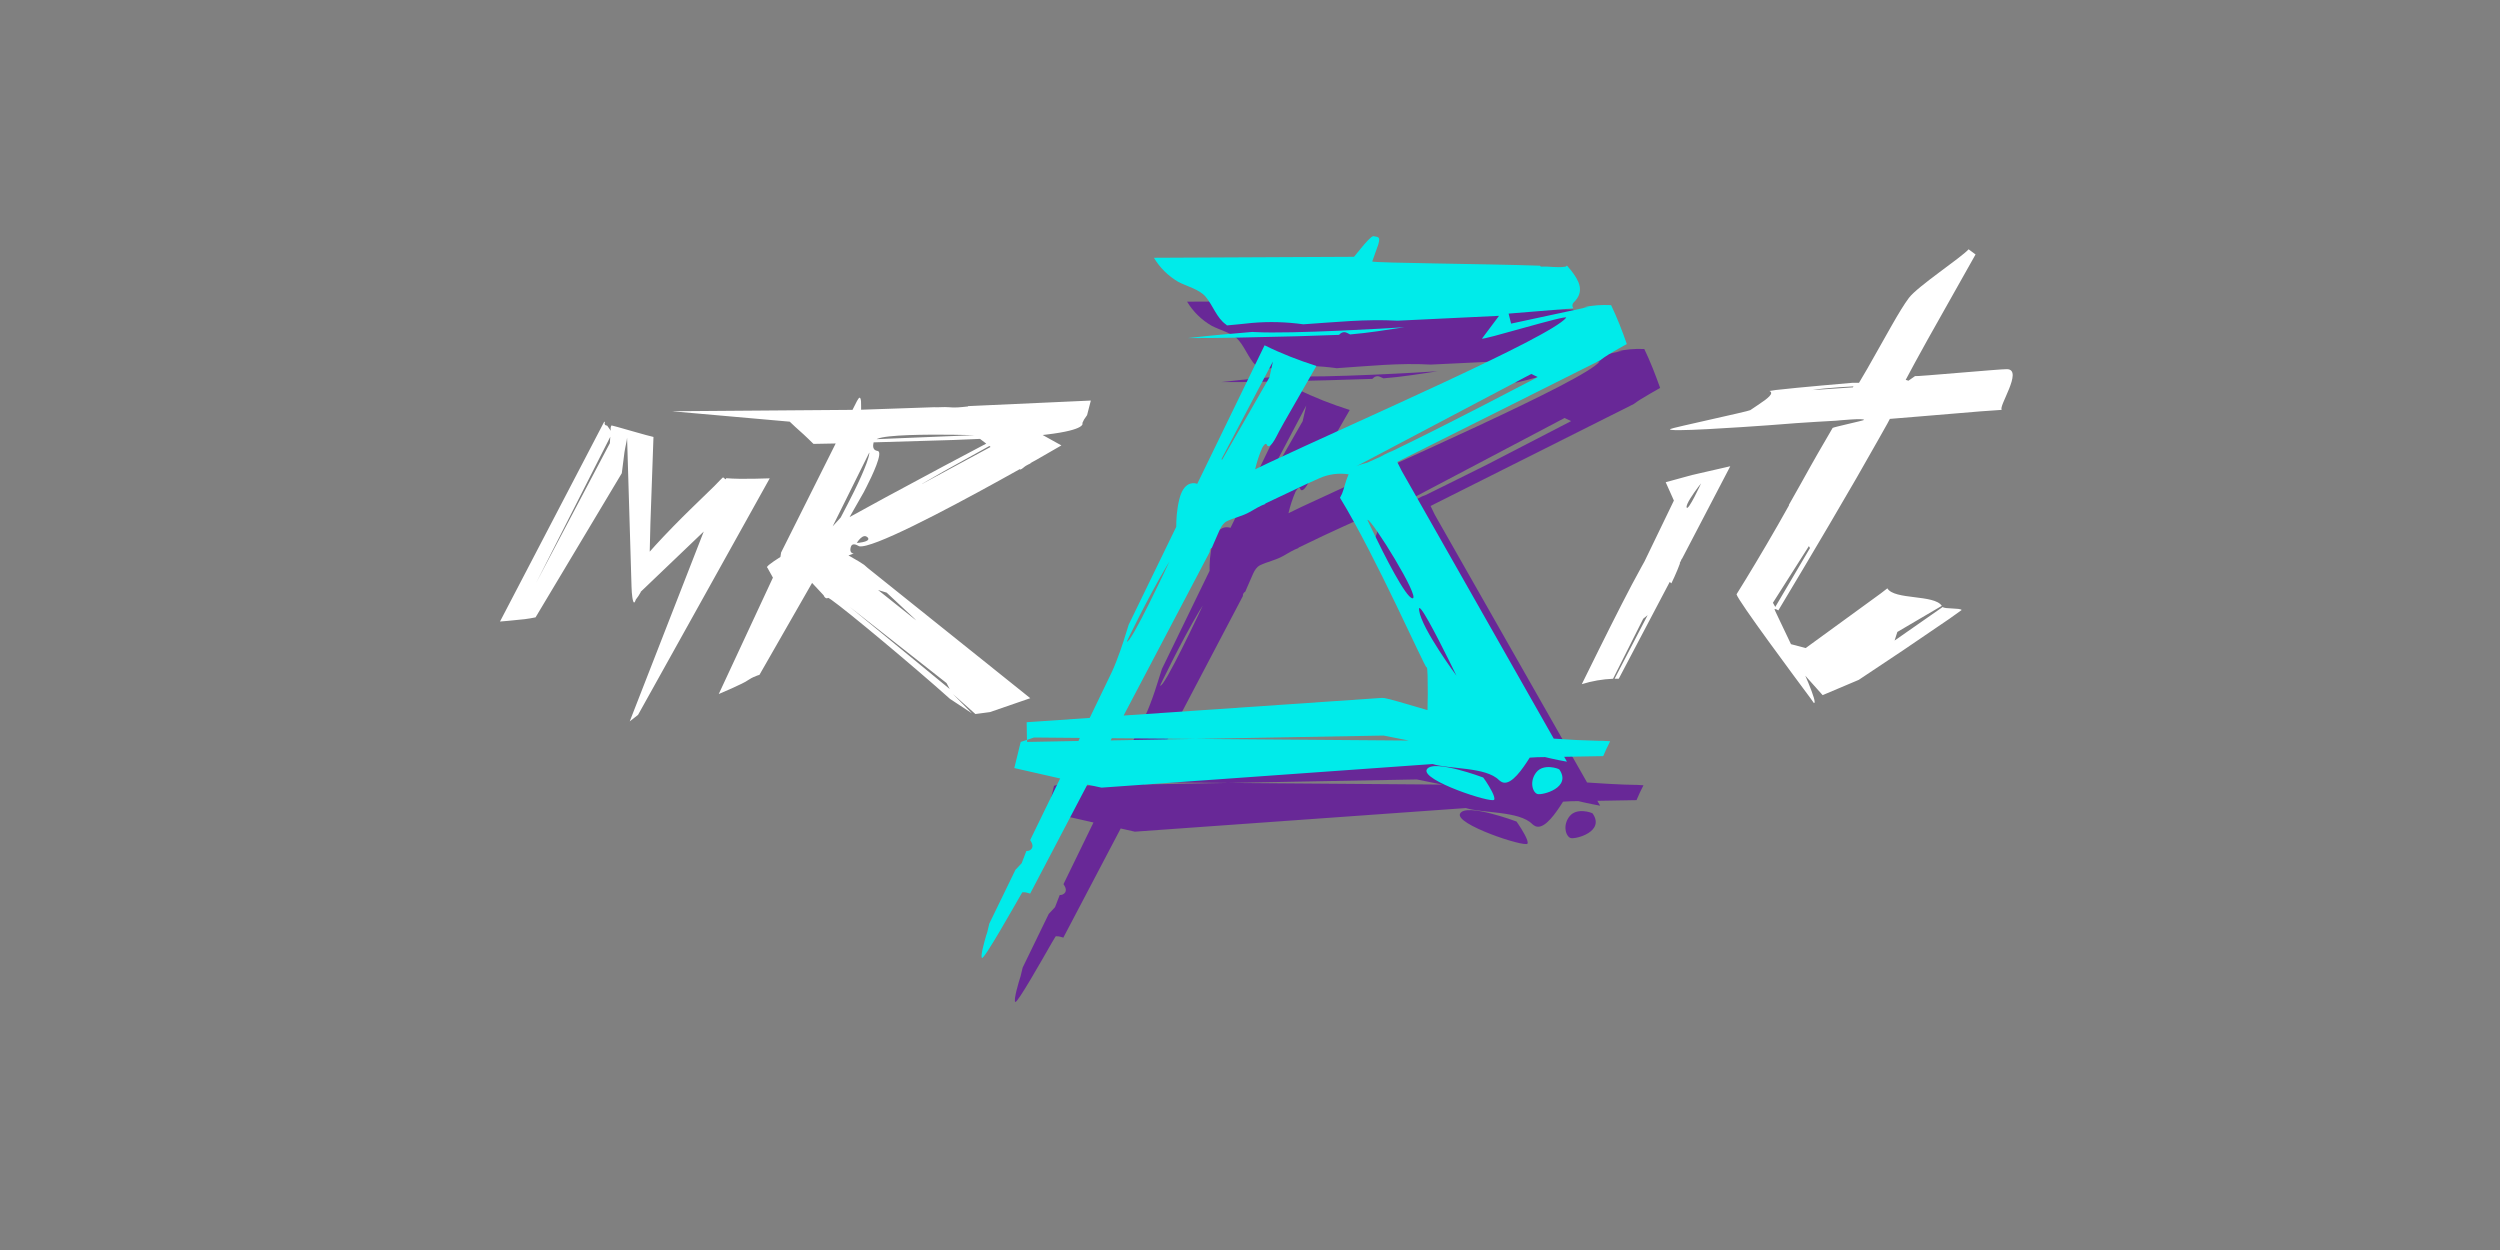 <svg width="180" height="90" viewBox="0 0 180 90" fill="none" xmlns="http://www.w3.org/2000/svg">
<rect x="0" y="0" width="180" height="90" fill="#808080" stroke="none"/>
<g clip-path="url(#clip0_2239_4525)">
<path d="M101.27 20.17L101.47 20.21C101.7 20.25 101.77 20.31 101.62 20.8L101.58 20.93L101.2 21.99L101.27 22.01C102.15 22.11 109.2 22.17 113.27 22.29C113.29 22.34 113.33 22.37 113.38 22.36C113.96 22.33 114.51 22.46 115.09 22.38C115.14 22.37 115.19 22.33 115.21 22.28H115.23L115.46 22.58C116.03 23.28 116.56 24.12 115.69 24.95C115.59 25.05 115.59 25.21 115.65 25.32L115.68 25.37L111.02 25.75L111.2 26.47L116.78 25.27L116.38 25.31C117.038 25.156 117.715 25.095 118.39 25.13C118.83 26.04 119.19 26.98 119.53 27.93L118.78 28.36C118.31 28.63 117.91 28.88 117.7 29.04L117.63 29.09L103 36.43L103.31 37.07L114.27 56.34L115.88 56.44C116.65 56.48 117.31 56.51 117.71 56.51H117.83L118.33 56.54C118.15 56.89 117.98 57.24 117.83 57.61L115.01 57.66L115.21 58.01C114.828 57.941 114.448 57.864 114.07 57.78L113.64 57.68L113.07 57.69L112.54 57.72L112.32 58.06C111.75 58.92 111 59.86 110.42 59.41L110.33 59.34C109.4 58.38 106.73 58.56 105.54 58.18L81.71 59.88L80.69 59.65L76.56 67.51L76.43 67.47C76.302 67.424 76.166 67.404 76.03 67.41L76 67.43L75.73 67.88C75.03 69.1 73.23 72.28 73.1 72.14C72.96 71.99 73.36 70.67 73.46 70.36L73.48 70.3L73.63 69.67L75.51 65.8L75.96 65.32L76.3 64.44H76.33C76.4 64.44 76.58 64.43 76.7 64.24C76.84 64 76.57 63.66 76.57 63.66L78.73 59.22L75.43 58.47L75.89 56.58L76.34 56.44L76.31 55.17L80.85 54.86L82.45 51.54L82.6 51.22C82.86 50.61 83.12 49.88 83.3 49.29L83.66 48.16L87.09 41.1C87.08 40.6 87.11 39.9 87.3 39.12C87.65 37.72 88.46 37.96 88.58 38H88.6L93.44 28.03C94.65 28.63 95.9 29.11 97.18 29.52L94.95 33.41L94.49 34.22L94.32 34.55C93.87 35.45 93.69 35.33 93.63 35.23L93.6 35.15C93.57 35.11 93.49 35.05 93.28 35.4C93.062 35.9 92.892 36.419 92.77 36.95L93.74 36.48C99.92 33.58 114.06 27.44 115.16 26.04C115.39 25.75 108.96 27.73 109.11 27.53L110.32 25.9L103.02 26.25C100.74 26.12 98.51 26.36 96.24 26.51C95.017 26.338 93.78 26.304 92.55 26.41L90.73 26.59C90.716 26.567 90.7 26.547 90.68 26.53C89.99 26.06 89.74 25.16 89.21 24.53C88.75 23.97 87.82 23.77 87.23 23.45C86.507 23.031 85.901 22.436 85.47 21.72L99.89 21.65L100.37 21.05C100.73 20.62 101.15 20.15 101.27 20.17ZM105.13 58.57C105.57 57.79 109.19 59.15 109.19 59.15L109.32 59.34C109.57 59.71 110.09 60.54 109.98 60.74C109.82 61.03 104.68 59.34 105.13 58.57ZM113.01 58.77C113.53 58.12 114.62 58.51 114.67 58.57C115.58 59.88 113.45 60.44 113.09 60.34C112.74 60.23 112.49 59.42 113.01 58.77ZM76.85 56.27L76.34 56.44V56.59L80.04 56.52L80.15 56.3L76.85 56.27ZM102.01 56.12L88.47 56.37L103.83 56.49L102.01 56.12ZM82.44 56.32L82.36 56.48L88.46 56.37L82.44 56.32ZM99.5 37.32C98.787 37.211 98.059 37.308 97.4 37.6L96.67 37.93L95.37 38.53L93.49 39.43L93.5 39.45C93.11 39.6 92.75 39.82 92.37 40.04C91.85 40.33 91.27 40.44 90.74 40.69C90.49 40.81 90.34 41.05 90.23 41.29L89.81 42.25L89.66 42.6C89.615 42.623 89.577 42.655 89.548 42.695C89.518 42.735 89.498 42.781 89.49 42.83V42.91L83.3 54.69L101.92 53.42H101.98C102.2 53.42 103.57 53.82 105.18 54.3L105.2 53.12C105.2 52.12 105.19 51.31 105.12 51.22C104.98 51.23 101.45 43.22 98.87 39L99.02 38.7C99.17 38.37 99.27 37.86 99.45 37.44L99.5 37.33V37.32ZM107.27 51.83L106.63 50.53C105.79 48.85 104.43 46.22 104.57 47.14C104.77 48.47 107.27 51.84 107.27 51.84V51.83ZM86.6 43.6L86.36 43.98C84.99 46.28 83.53 49.36 83.53 49.36C83.78 49.62 86.46 43.89 86.6 43.6ZM100.86 40.6H100.85L101.45 41.86C102.25 43.51 103.65 46.23 104.1 46.25C104.7 46.27 101.2 40.61 100.86 40.6ZM112.64 30.1L100.03 36.75H100.04C100.28 36.63 100.58 36.56 100.84 36.48L101.38 36.24L101.79 36.05L102.41 35.73L102.63 35.65L104.23 34.86L107.05 33.46L113.12 30.32L112.64 30.09V30.1ZM94.05 29.2L90.34 36.24L90.39 36.26L93.79 30.33L94.05 29.2ZM103.51 26.73C102.21 26.93 100.91 27.14 99.61 27.24L99.38 27.14C99.16 27.02 98.95 27.12 98.81 27.28L95.55 27.38C92.95 27.45 89.54 27.53 87.93 27.51L88.3 27.47C89.72 27.3 91.14 27.19 92.56 27.07L92.77 27.08C95.37 27.22 102.57 26.8 103.51 26.73Z" fill="#682897"/>
<path d="M98.88 17L99.13 17.05C99.31 17.1 99.36 17.18 99.23 17.63L99.18 17.76L98.8 18.83C99.18 18.94 106.64 18.99 110.88 19.13C110.9 19.17 110.93 19.2 110.98 19.2C111.56 19.16 112.11 19.3 112.7 19.2C112.75 19.2 112.79 19.16 112.82 19.12L113.14 19.5C113.68 20.2 114.13 20.99 113.3 21.78C113.2 21.88 113.19 22.04 113.25 22.15L113.28 22.2L108.62 22.58L108.8 23.3L114.38 22.1L113.98 22.14C114.64 21.97 115.33 21.94 116 21.97C116.43 22.87 116.8 23.81 117.13 24.77L116.56 25.09C116.02 25.39 115.54 25.69 115.31 25.87L115.24 25.93L100.6 33.26L100.92 33.9L111.87 53.18L113.48 53.28L115.17 53.34H115.43L115.93 53.37C115.76 53.72 115.58 54.07 115.43 54.44L112.62 54.49L112.82 54.84C112.43 54.77 112.05 54.7 111.67 54.61L111.24 54.51L110.67 54.52L110.14 54.55L109.92 54.89C109.35 55.75 108.6 56.69 108.02 56.24L107.93 56.17C107 55.21 104.33 55.39 103.15 55.01L79.31 56.71L78.29 56.49L74.17 64.34L74.04 64.3C73.912 64.254 73.776 64.234 73.64 64.24L73.6 64.26L73.52 64.39C73.06 65.18 70.85 69.12 70.7 68.97C70.58 68.84 70.87 67.83 71 67.37L71.08 67.13L71.23 66.5L73.11 62.63L73.56 62.15L73.9 61.27H73.93C74.004 61.274 74.078 61.258 74.144 61.223C74.209 61.187 74.263 61.134 74.3 61.07C74.44 60.83 74.17 60.49 74.17 60.49L76.33 56.05L73.03 55.3L73.49 53.42L73.94 53.27L73.92 52L78.46 51.69L80.06 48.37C80.46 47.5 80.88 46.25 81.09 45.54L81.26 44.99L84.69 37.93C84.69 37.43 84.72 36.73 84.91 35.95C85.21 34.73 85.86 34.75 86.11 34.81L86.2 34.84L91.05 24.86C92.25 25.46 93.51 25.94 94.78 26.35L92.46 30.4L92.1 31.05L91.93 31.38C91.47 32.28 91.29 32.16 91.23 32.06L91.2 32C91.17 31.95 91.09 31.88 90.88 32.24C90.663 32.74 90.492 33.259 90.37 33.79L91.35 33.32C97.52 30.42 111.65 24.28 112.76 22.88C112.99 22.59 106.56 24.57 106.71 24.37L107.93 22.74L100.62 23.09C98.34 22.96 96.12 23.2 93.84 23.35C92.618 23.178 91.38 23.144 90.15 23.25C89.55 23.31 88.95 23.38 88.34 23.43C88.324 23.407 88.304 23.386 88.28 23.37C87.6 22.9 87.34 22 86.81 21.37C86.35 20.82 85.42 20.61 84.83 20.29C84.111 19.869 83.509 19.274 83.08 18.56L97.49 18.49L97.98 17.89C98.33 17.46 98.75 16.99 98.88 17.01V17ZM102.73 55.4C103.17 54.62 106.79 55.98 106.79 55.98L106.99 56.26C107.25 56.66 107.69 57.38 107.58 57.58C107.42 57.86 102.29 56.18 102.73 55.4ZM110.62 55.6C111.14 54.95 112.22 55.34 112.27 55.4C113.18 56.71 111.06 57.27 110.7 57.17C110.34 57.06 110.1 56.25 110.62 55.6ZM74.45 53.1L73.95 53.27V53.42L77.65 53.35L77.75 53.13L74.45 53.1ZM99.62 52.96L86.05 53.2L101.44 53.32L99.62 52.96ZM80.05 53.15L79.96 53.31L86.06 53.2L80.05 53.15ZM97.1 34.15C96.388 34.041 95.659 34.138 95 34.43L94.09 34.84L91.09 36.26L91.11 36.28C90.71 36.43 90.35 36.65 89.97 36.87C89.46 37.16 88.87 37.27 88.35 37.52C88.1 37.64 87.95 37.88 87.83 38.12L87.41 39.08L87.26 39.43C87.218 39.454 87.182 39.487 87.154 39.527C87.126 39.566 87.108 39.612 87.1 39.66V39.74L80.9 51.52L99.47 50.25C99.507 50.249 99.544 50.249 99.58 50.25C99.8 50.25 101.17 50.65 102.78 51.13L102.8 49.95C102.8 48.95 102.79 48.14 102.73 48.05H102.71C102.58 48.06 99.06 40.05 96.48 35.84L96.63 35.54C96.77 35.2 96.87 34.69 97.05 34.27L97.1 34.16V34.15ZM104.87 48.66L104.31 47.52C103.48 45.85 102.03 43.02 102.18 43.97C102.38 45.3 104.88 48.67 104.88 48.67L104.87 48.66ZM84.2 40.43L83.97 40.81C82.6 43.11 81.13 46.19 81.13 46.19C81.38 46.45 84.06 40.72 84.2 40.43ZM98.47 37.43H98.45L98.87 38.31C99.63 39.89 101.22 43.05 101.7 43.08C102.31 43.1 98.8 37.44 98.47 37.43ZM110.24 26.93L97.64 33.58C97.88 33.46 98.18 33.39 98.45 33.31L98.98 33.07L99.4 32.88C99.6 32.77 99.8 32.66 100.01 32.57L100.23 32.48L101.36 31.93C103.1 31.08 105.16 30.03 106.91 29.13L110.72 27.15L110.24 26.92V26.93ZM91.65 26.03L87.94 33.07L88 33.09L91.4 27.17L91.65 26.03ZM101.12 23.56C99.82 23.76 98.51 23.97 97.21 24.08L96.99 23.97C96.76 23.85 96.55 23.95 96.41 24.11L93.43 24.21C90.81 24.28 87.2 24.36 85.53 24.34L85.9 24.3C87.32 24.14 88.74 24.02 90.16 23.9L90.37 23.91C92.97 24.05 100.17 23.63 101.12 23.56Z" fill="#00EBEA"/>
<path d="M43.51 30.35L43.55 30.41C43.51 30.49 43.53 30.61 43.65 30.63L43.72 30.65L43.98 31.02C43.95 30.86 43.96 30.72 44.03 30.63L44.45 30.74C45.25 30.96 46.48 31.33 47.05 31.46L46.83 37.68L46.78 39.72L47.21 39.24C47.97 38.41 48.92 37.44 49.69 36.69L51.42 35.01C52.22 34.21 51.97 34.34 52.22 34.49L52.26 34.51L52.29 34.43C52.85 34.48 53.58 34.48 54.27 34.47L55.42 34.44L45.94 51.47L45.34 51.94L50.67 38.27L46.13 42.61V42.64C46.029 42.826 45.912 43.004 45.78 43.17C45.61 43.7 45.53 43.11 45.49 42.65L45.47 42.24L45.15 31.51L45.12 31.73L45.03 32.18L45.01 32.28L44.96 32.57L44.77 34.07L38.56 44.45C38.3 44.5 38.04 44.55 37.78 44.58L36.59 44.7L36 44.75L43.51 30.35ZM61.72 28.85C61.96 28.37 62.01 28.78 62 29.24V29.5L67.25 29.32C67.6 29.34 67.95 29.29 68.3 29.32C68.77 29.37 69.17 29.32 69.64 29.27H69.68L69.71 29.24L78.54 28.84L78.27 29.89L78.05 30.21L77.93 30.46C77.93 30.46 78.29 30.94 75.33 31.29L75.07 31.32L76.42 32.07L74.58 33.13L74.19 33.34L74.21 33.36C74.09 33.42 73.97 33.47 73.86 33.54C73.74 33.61 73.59 33.78 73.46 33.81L73.42 33.78L71.89 34.63C67.96 36.8 62.76 39.53 61.86 39.33L61.8 39.3C61.66 39.22 61.33 39.06 61.25 39.41C61.16 39.75 61.34 39.83 61.43 39.85H61.48L61.09 39.99L61.85 40.43L62.22 40.67L62.47 40.89L74.18 50.27L71.28 51.27L70.23 51.41L68.61 49.97L69.98 51.36L68.4 50.32L67.29 49.34C64.19 46.64 59.75 42.97 59.62 43.05C59.49 43.13 59.39 43.02 59.34 42.94L59.3 42.86L58.47 41.97L54.68 48.59L54.52 48.64C54.36 48.7 54.14 48.79 53.96 48.91L53.86 48.97C53.56 49.21 51.75 49.97 51.75 49.97L55.65 41.59L55.25 40.87C55.11 40.84 55.48 40.55 56.19 40.1L56.24 39.78L60.17 31.93L58.57 31.96L58.18 31.58C57.73 31.14 57.46 30.94 56.86 30.36L48.37 29.61L61.38 29.51L61.72 28.84V28.85ZM141.74 17.95C141.96 18.13 142.03 18.15 142.24 18.32L138.79 24.45C138.13 25.64 137.55 26.7 137.21 27.35L137.41 27.41L137.88 27.08C137.9 27.13 144.13 26.56 144.5 26.58H144.52C145.69 26.63 143.85 29.3 144.13 29.51L142.57 29.62C140.07 29.82 136.47 30.14 136.07 30.16L135.89 30.5L135.26 31.62L133.66 34.43C131.16 38.76 128.04 43.95 128.04 43.95L127.99 43.92C127.94 43.89 127.85 43.84 127.76 43.86C127.74 43.86 128.31 45.02 128.95 46.38L130.01 46.66L135.41 42.73C135.573 42.611 135.733 42.488 135.89 42.36C136.39 43.21 139.27 42.79 139.81 43.62L136.61 45.5L136.41 46.12L139.88 43.7C139.98 43.86 141.13 43.76 141.24 43.92L140.36 44.55C138.197 46.038 136.021 47.504 133.83 48.95L131.23 50.05L129.98 48.65L130.2 49.16C130.55 50.02 130.76 50.64 130.6 50.62L130.36 50.28C129.29 48.84 125.15 43.28 125.03 42.79L125.69 41.72C126.54 40.33 127.79 38.22 128.81 36.38L128.8 36.35L129.68 34.79L130.36 33.57C131.1 32.25 131.66 31.33 131.95 30.81C131.98 30.76 134.18 30.28 134.2 30.24C134.3 30.08 132.2 30.29 132.2 30.29L130.81 30.37C129.64 30.44 128.84 30.5 128.37 30.54L127.32 30.62C125.52 30.75 119.86 31.14 120.26 30.89C120.38 30.8 125.89 29.62 126.02 29.53L126.57 29.16C127.33 28.66 127.75 28.31 127.4 28.15L127.86 28.08C129.4 27.9 133.4 27.56 133.4 27.56H133.85L134.45 26.54C135.83 24.12 136.77 22.34 137.44 21.45C138.06 20.62 141.18 18.57 141.74 17.95ZM60.88 43.45L68.38 49.61L68.15 49.18L60.88 43.46V43.45ZM121.83 34.2L124.58 33.57L121.11 40.22C121.086 40.237 121.069 40.262 121.06 40.29L121.02 40.39L120.94 40.54L120.96 40.56C120.839 40.888 120.705 41.212 120.56 41.53L120.34 42L120.22 41.9L116.55 48.87H116.25L118.63 44.29L118.31 44.55L116.14 48.87C115.376 48.901 114.62 49.032 113.89 49.26L115.12 46.77C116.21 44.58 117.32 42.37 118.2 40.79L118.4 40.43L120.52 36.04L119.93 34.72L121.83 34.2ZM63.84 42.67L63.22 42.48L65.79 44.53L65.97 44.67L65.82 44.52L63.84 42.67ZM130.24 39.32L127.65 43.4L127.82 43.7L130.32 39.46L130.28 39.39L130.24 39.32ZM43.94 31.45L38.6 41.97L43.91 31.91L43.94 31.46V31.45ZM62.46 38.69C62.13 38.35 61.69 39.09 61.69 39.09L61.85 39.08C62.15 39.04 62.71 38.94 62.46 38.68V38.69ZM62.6 32.56L59.95 37.9L60.53 37.26L61.03 36.3C61.62 35.17 62.5 33.35 62.59 32.65V32.55L62.6 32.56ZM71.01 31.94L70.56 31.6L68.62 31.68L62.9 31.85C62.84 32.1 62.82 32.42 63.19 32.47C63.62 32.53 62.78 34.29 62.38 35.07L62.19 35.44L61.17 37.23L63.8 35.79C66.7 34.22 69.58 32.69 71.01 31.94ZM122.48 34.8L122.26 35.08C121.94 35.51 121.36 36.33 121.44 36.54C121.54 36.84 122.48 34.8 122.48 34.8ZM71.32 32.18L71.24 32.11L67.94 33.94L66.4 34.83L66.38 34.85L71.32 32.18ZM63.11 31.62L70.19 31.33L68.53 31.3C66.68 31.28 63.86 31.3 63.18 31.59L63.11 31.62ZM133.4 27.9L133.45 27.82L132.44 27.88C131.63 27.94 130.92 28 130.54 28.08L130.43 28.09L133.4 27.89V27.9Z" fill="white"/>
</g>
<defs>
<clipPath id="clip0_2239_4525">
<rect width="109" height="56" fill="white" transform="translate(36 17)"/>
</clipPath>
</defs>
</svg>
